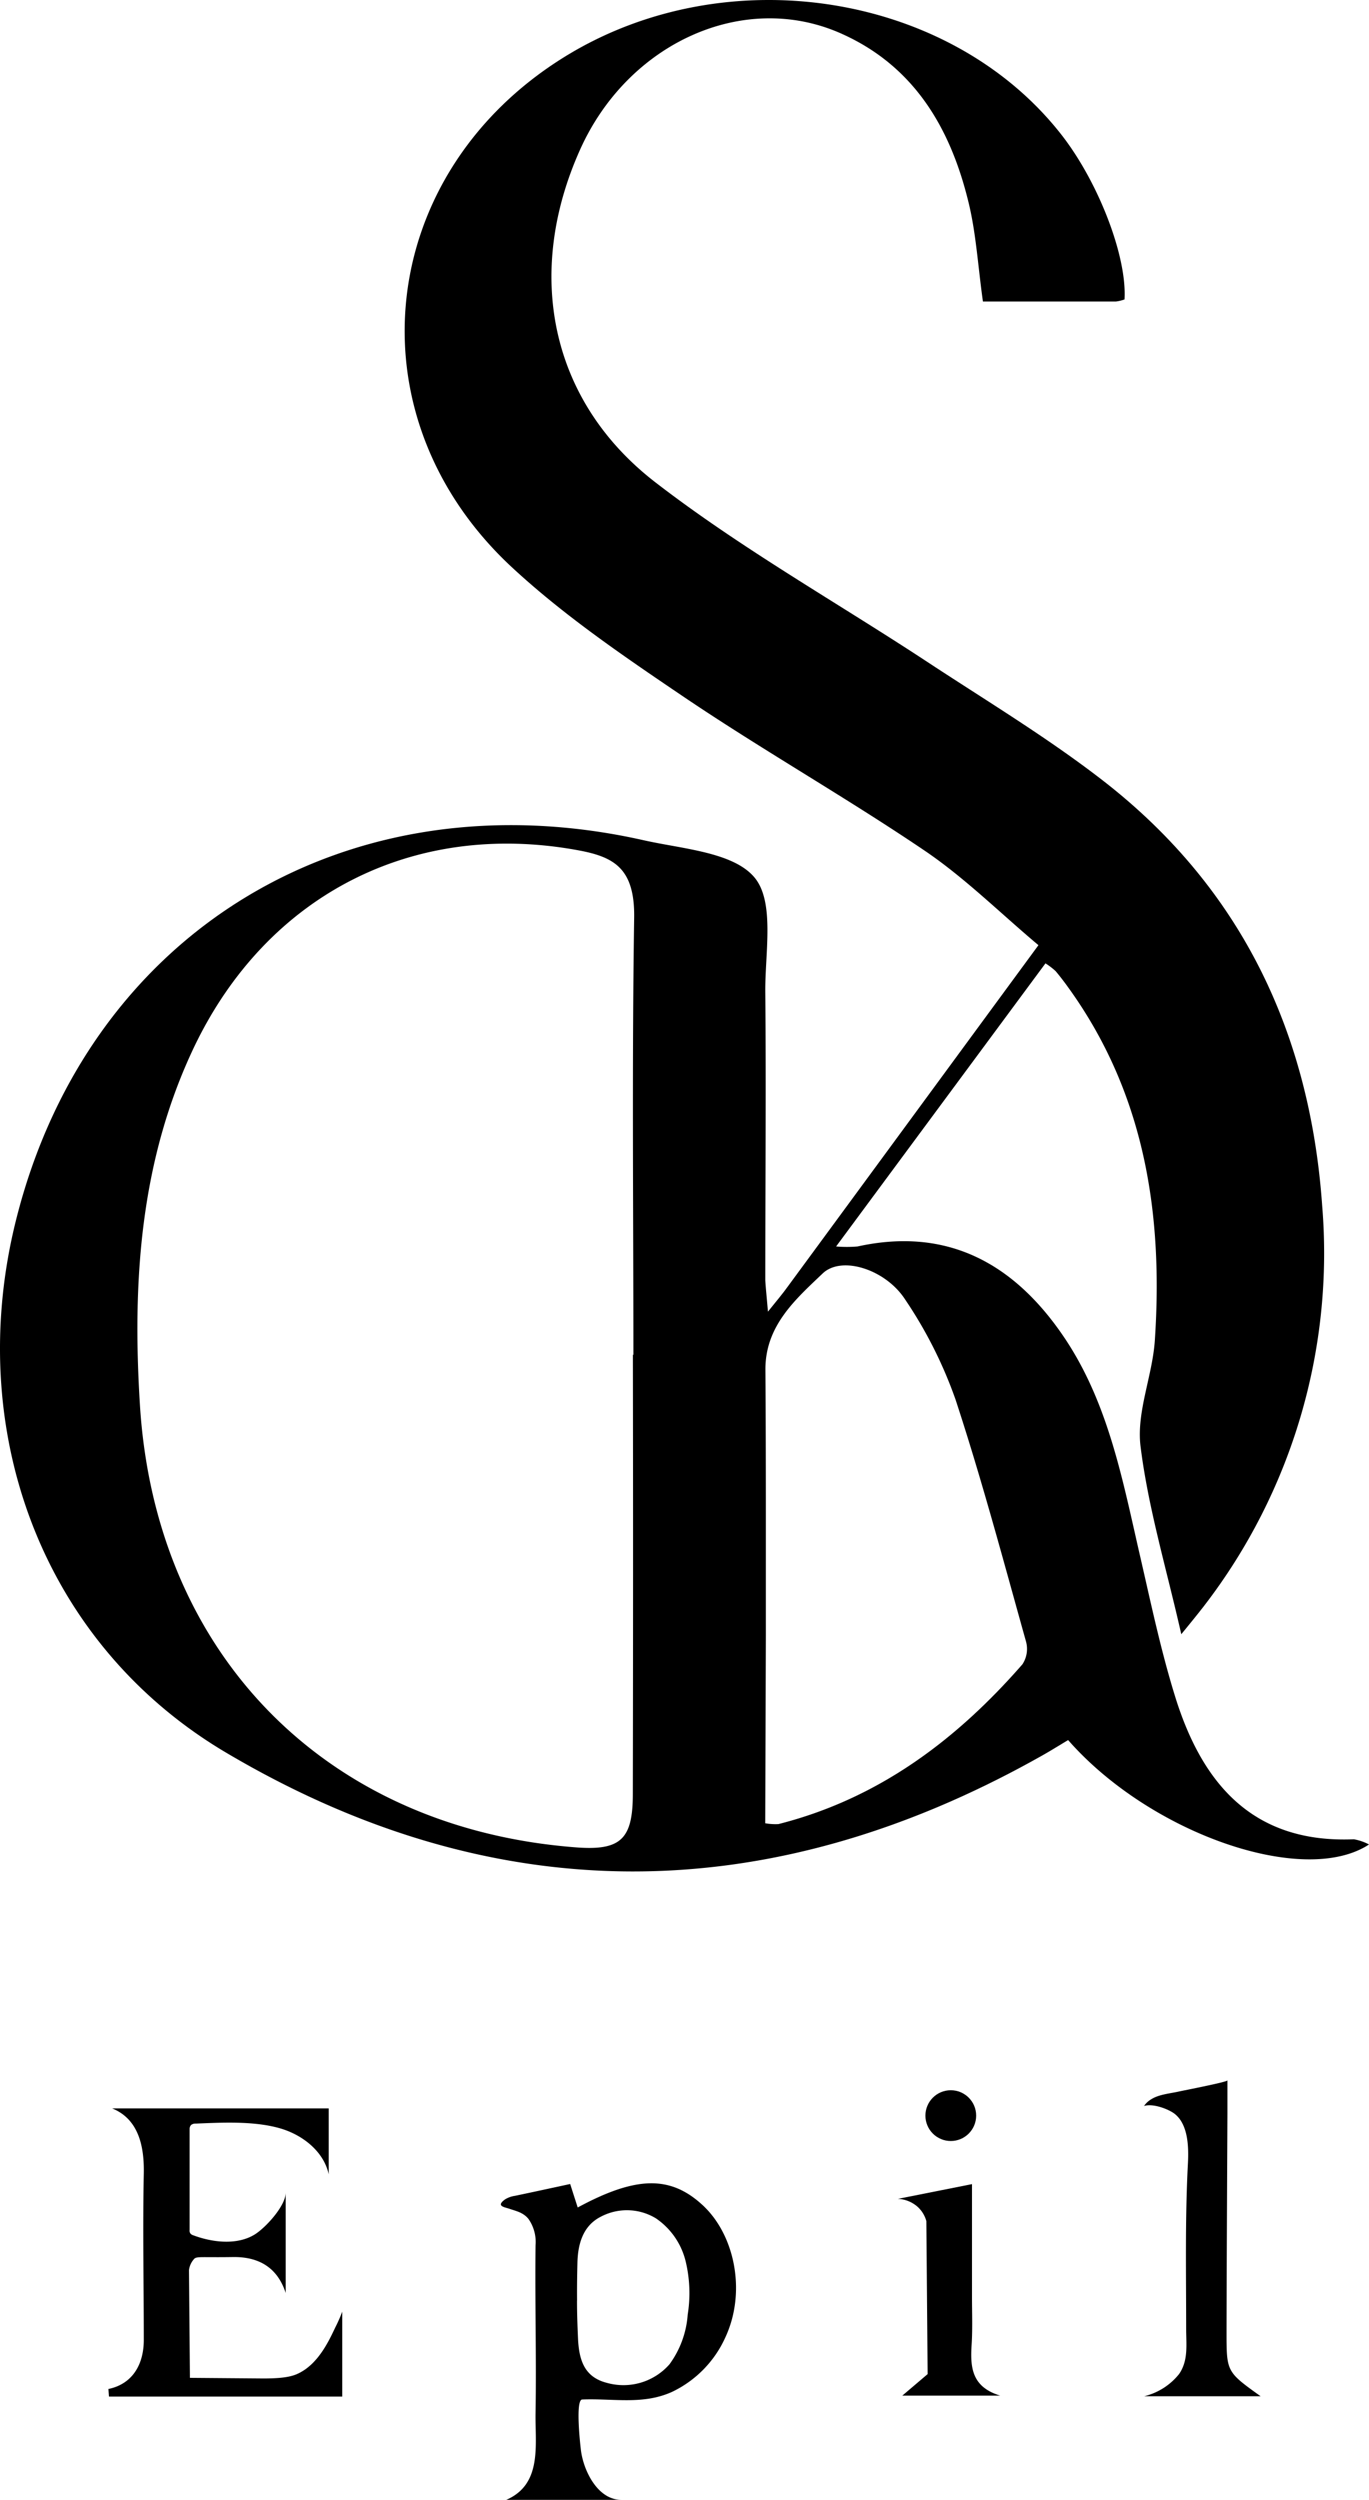 <svg xmlns="http://www.w3.org/2000/svg" viewBox="0 0 216.31 394.87"><title>Asset 1</title><g id="Layer_2" data-name="Layer 2"><g id="Layer_1-2" data-name="Layer 1"><path d="M121.34,207.19c1.42-1.77,2.16-2.65,2.84-3.57,13.11-17.83,26.2-35.67,39.9-54.32-6.12-5.14-11.69-10.69-18.08-15-12.41-8.39-25.48-15.8-37.9-24.18C98.6,103.69,89,97.18,80.64,89.38,55.12,65.43,59.5,27.27,89.32,8.91c25.46-15.67,60.77-10.12,78.36,12.33,5.88,7.51,10.41,19.26,10,26.06a6.37,6.37,0,0,1-1.37.33c-7,0-14,0-21,0-.8-5.64-1.09-11-2.36-16C150.07,20,144.28,10.3,132.78,5.24c-15.29-6.72-33.54,1.5-41.12,18.39-8.73,19.42-4.89,39.67,12,52.64,13.54,10.43,28.58,18.89,42.9,28.31,9.32,6.13,18.92,11.91,27.71,18.72,21.83,16.93,32.71,39.83,34.64,67.13a91.29,91.29,0,0,1-18.68,63.26c-1,1.29-2,2.52-3.58,4.45-2.35-10.4-5.23-19.94-6.44-29.69-.67-5.39,1.88-11.1,2.26-16.71,1.33-19.91-1.56-38.88-13.55-55.58-.68-.95-1.38-1.88-2.13-2.77a11.54,11.54,0,0,0-1.6-1.22l-33.08,44.72a20.08,20.08,0,0,0,3.39,0c14.27-3.13,24.74,2.76,32.51,14.16,7,10.27,9.29,22.33,12,34.18,1.76,7.61,3.35,15.28,5.66,22.73,4.26,13.77,12.28,23.24,28.25,22.57a8.06,8.06,0,0,1,2.39.82c-10.3,6.75-34.59-1.73-47.54-16.49-1.44.86-2.94,1.8-4.49,2.66-43,24.12-86.27,24.35-128.58-.69-29.15-17.26-41.45-51-33.17-84.1,11.38-45.59,52.49-70.52,99.2-60,6.15,1.38,14.22,1.88,17.53,5.93,3.18,3.9,1.6,11.9,1.66,18.09.14,15.17,0,30.33,0,45.5C121,203.57,121.15,204.93,121.34,207.19ZM100,214h.08c0-23-.23-46,.12-69,.13-8-3.34-9.69-9-10.72-26-4.72-49,7.11-60.48,31-8.6,18-9.83,37.19-8.61,56.66,2.47,39.53,29.56,66.89,68.94,69.87,7,.53,8.93-1.28,8.94-8.37Q100.06,248.76,100,214Zm20.91,74a9.3,9.3,0,0,0,2.09.13c15.76-4,28.07-13.24,38.55-25.24a4.42,4.42,0,0,0,.57-3.58c-3.58-12.79-7-25.64-11.14-38.24A69.26,69.26,0,0,0,143,205.24c-3.08-4.73-10-6.94-13-4.1-4.3,4.1-9.12,8.29-9.06,15.27.1,14,.06,27.94.07,41.91Z"/><path d="M98.17,394.87H80c5.71-2.48,4.54-8.66,4.62-13.66.15-8.86-.11-17.72,0-26.56a6.33,6.33,0,0,0-1.14-4.18c-.84-1-1.87-1.19-3-1.58-.81-.27-2.17-.41-.66-1.49a4,4,0,0,1,1.55-.55c2.91-.61,5.81-1.24,8.72-1.87l1.19,3.71c9.26-5,14.66-5.06,19.74-.37s6.91,13.65,3.63,20.8a17.49,17.49,0,0,1-8.47,8.7c-4.61,2.09-9.32,1-14.19,1.2-1.09.05-.32,7-.23,7.75C92.07,390,94.32,394.87,98.17,394.87Zm-7-31.48c0,2,.07,4,.16,6,.16,3.41,1,6.09,4.55,7a9.67,9.67,0,0,0,9.91-2.94,15.07,15.07,0,0,0,2.87-7.83,21.44,21.44,0,0,0-.32-8.41,11.48,11.48,0,0,0-4.71-6.81,8.83,8.83,0,0,0-8.76-.22c-2.74,1.42-3.54,4.23-3.63,7.12C91.19,359.36,91.16,361.38,91.18,363.39Z"/><path d="M54.08,365.14q0,6.71,0,13.42-18.43,0-36.86,0l-.09-1.2c3.9-.81,5.6-4,5.59-7.77,0-8.77-.18-17.52,0-26.27.08-4.08-.71-8.55-5-10.28l34.22,0,0,10.41c-.81-3.71-4.29-6.37-8-7.35-4.06-1.08-8.85-.83-13-.66a1.08,1.08,0,0,0-.75.22.92.92,0,0,0-.23.62c0,.65,0,7.11,0,15.95a.81.81,0,0,0,.11.55.9.9,0,0,0,.46.3c2.94,1.1,6.77,1.61,9.61-.06,1.71-1,5-4.54,5-6.68v15.85c-1.3-4-4.23-5.74-8.37-5.67-4.8.08-5.67-.13-6.07.27a3.16,3.16,0,0,0-.84,1.81l.15,17,11.6.1c3.93,0,5.1-.48,6.28-1.21,2.63-1.65,4.12-4.8,5.07-6.82A24.32,24.32,0,0,0,54.08,365.14Z"/><path d="M181.94,331.57c1.27-.77,2.95-.88,4.39-1.21.71-.16,7.61-1.49,7.61-1.75,0,2.14,0,3.74,0,5.34-.05,11.47-.12,22.95-.14,34.43,0,6.27,0,6.27,5.39,10.13H180.78A10.11,10.11,0,0,0,186.3,375c1.49-2.15,1.12-4.63,1.12-7.12,0-8.74-.18-17.46.28-26.17.14-2.67.05-6.62-2.56-8.12-1.1-.64-3.12-1.33-4.38-.93A3.7,3.7,0,0,1,181.94,331.57Z"/><path d="M141.86,347.33,153.58,345c0,6.32,0,12,0,17.76,0,2.5.1,5-.05,7.49-.23,3.55-.1,6.76,4.51,8.16H142.57l4-3.4-.2-24.17a4.77,4.77,0,0,0-1.29-2.17A5,5,0,0,0,141.86,347.33Z"/><circle cx="150.23" cy="334.18" r="4.01"/></g></g></svg>